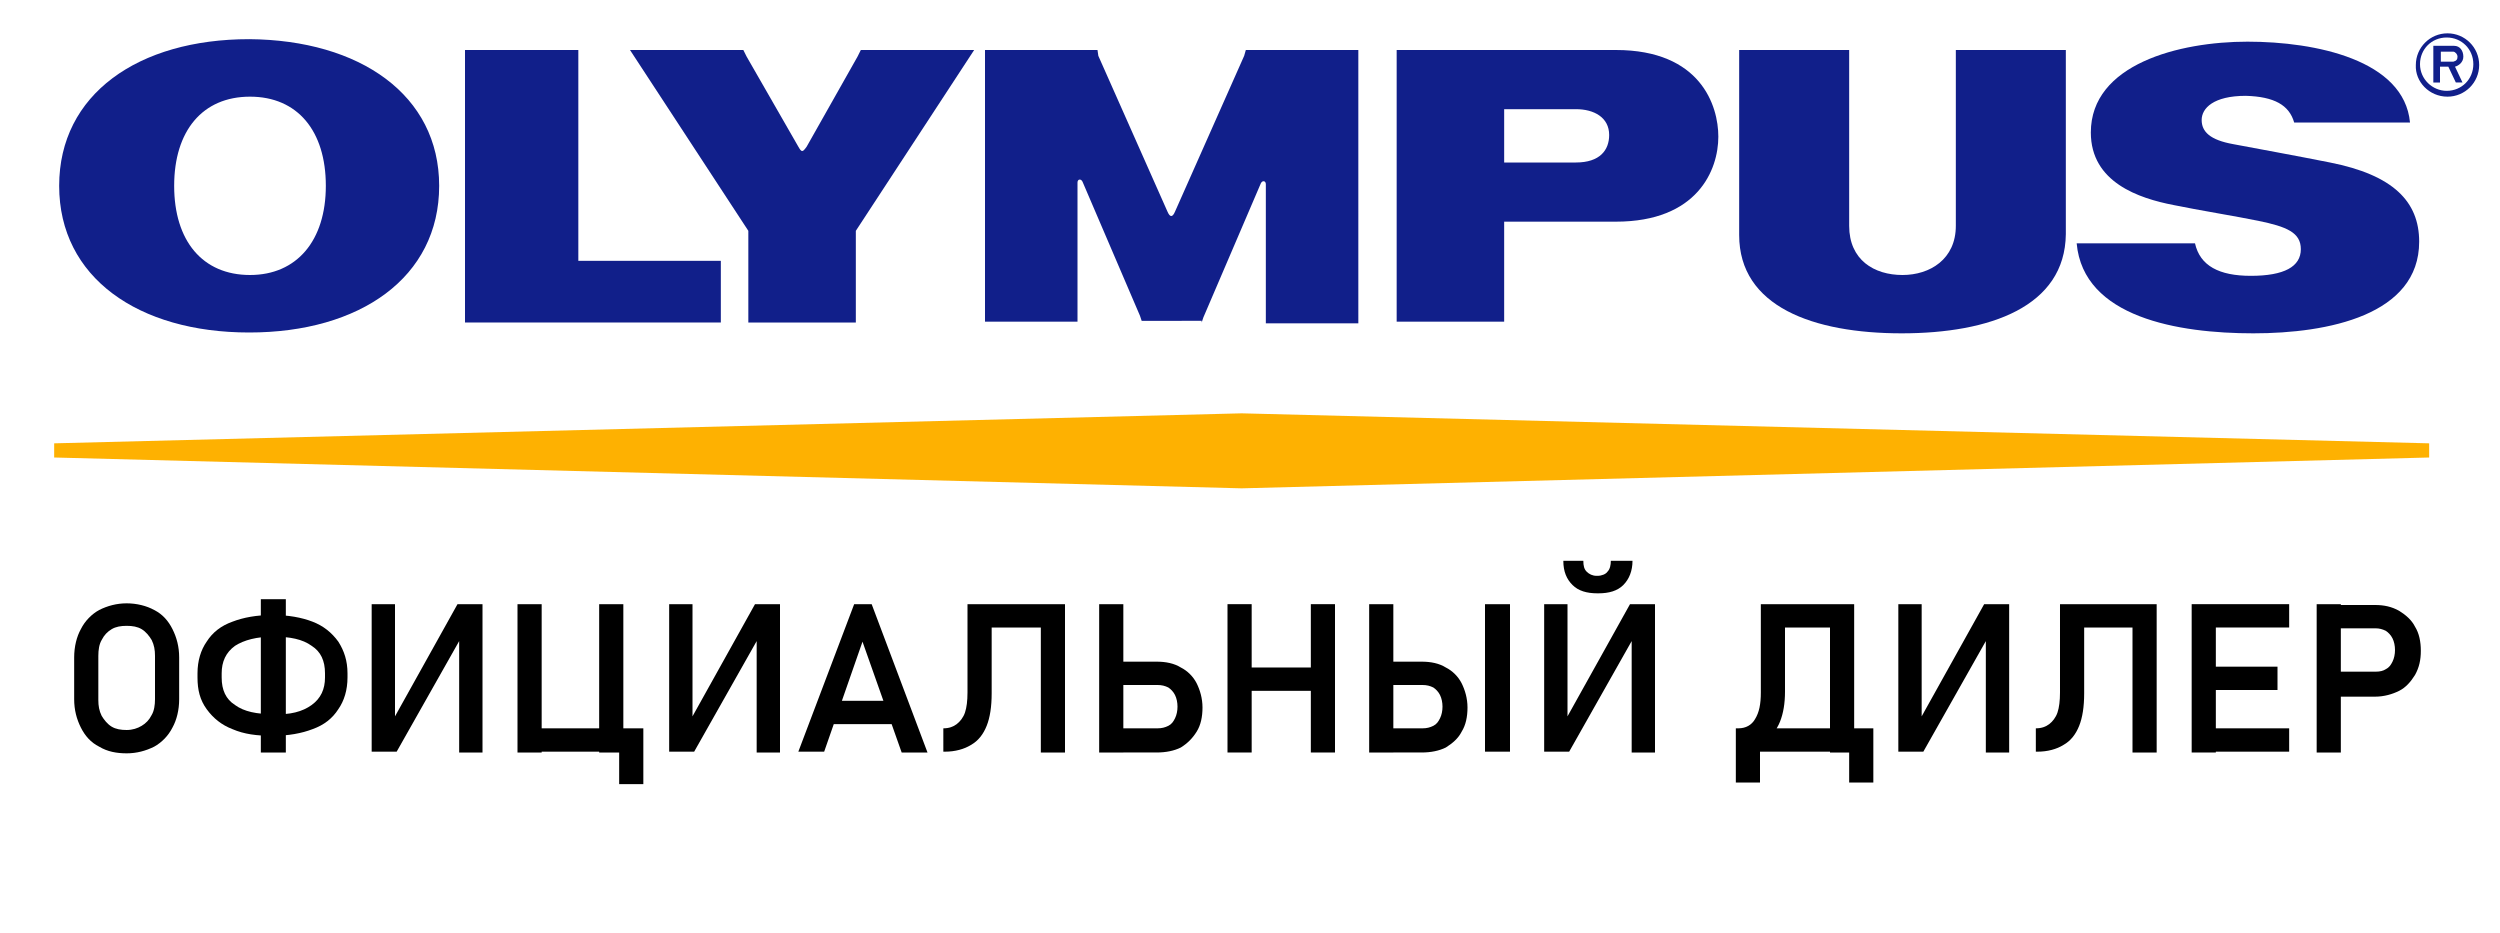 <?xml version="1.0" encoding="utf-8"?>
<!-- Generator: Adobe Illustrator 24.0.2, SVG Export Plug-In . SVG Version: 6.00 Build 0)  -->
<svg version="1.1" id="Layer_1" xmlns="http://www.w3.org/2000/svg" xmlns:xlink="http://www.w3.org/1999/xlink" x="0px" y="0px"
	 viewBox="0 0 300 112" style="enable-background:new 0 0 300 112;" xml:space="preserve">
<style type="text/css">
	.st0{fill:#FEB101;}
	.st1{fill:#111F8A;}
</style>
<g>
	<g>
		<polygon id="_137713304" class="st0" points="6.5,54.9 149,58.6 291.5,54.9 291.5,53.2 149,49.6 6.5,53.2 		"/>
		<g>
			<g>
				<polygon id="_137792048_8_" class="st1" points="55.8,6 69.4,6 69.4,31.3 86.5,31.3 86.5,38.7 55.8,38.7 				"/>
				<path id="_137791288_8_" class="st1" d="M228.2,40c-10.6,0-19.5-3.2-19.5-11.8V6h13.2v21.1c0,4.1,3,5.9,6.4,5.9
					c3.3,0,6.4-1.9,6.4-5.9V6h13.2v22.1C247.8,36.8,238.8,40,228.2,40L228.2,40z"/>
				<path id="_137791360_8_" class="st1" d="M275.3,14.7h13.9c-0.7-7.5-11.3-9.7-19.5-9.7c-8.2,0-18.8,2.7-18.8,10.9
					c0,6,5.8,7.9,9.9,8.7c2.9,0.6,7.8,1.4,10.2,1.9c3.4,0.7,5.1,1.4,5.1,3.4c0,2.1-2,3.2-6,3.2c-3.8,0-6.1-1.2-6.7-3.9l-14.2,0
					c0.8,8.9,12.2,10.8,21.2,10.8c9,0,19.9-2.2,19.9-11c0-4.8-3.1-8-10.7-9.5c-4-0.8-9.5-1.8-11.6-2.2c-2.8-0.5-3.8-1.5-3.8-2.9
					c0-1.4,1.4-2.9,5.3-2.9C272.9,11.6,274.7,12.6,275.3,14.7L275.3,14.7z"/>
				<path id="_137708120_8_" class="st1" d="M193.9,26.6c9.8,0,12.3-6.2,12.3-10.2c0-3.7-2.1-10.4-12.3-10.4h-26.3l0,32.6h12.9v-12
					H193.9L193.9,26.6z M180.5,19.5v-6.4h8.6c2.2,0,4,1,4,3.1c0,1.8-1.1,3.3-4,3.3H180.5L180.5,19.5z"/>
				<path id="_137709352_8_" class="st1" d="M102.9,6.8l0.4-0.8h13.6l-14.2,21.7v11H89.8v-11L75.6,6h13.6l0.4,0.8l6.2,10.8
					c0.4,0.7,0.5,0.7,1,0L102.9,6.8L102.9,6.8z"/>
				<path id="_137710928_8_" class="st1" d="M144.2,38.7l0.2-0.6l6.9-16.1c0.2-0.4,0.6-0.3,0.6,0.1v16.7h11.1V6h-13.5l-0.2,0.7
					l-8.3,18.7c-0.3,0.7-0.6,0.7-0.9,0l-8.3-18.7L131.7,6h-13.5v32.6h11.1V21.9c0-0.4,0.4-0.5,0.6-0.1l6.9,16.1l0.2,0.6H144.2z"/>
				<path id="_137711944_8_" class="st1" d="M52.7,22.3c0,11-9.5,17.6-22.8,17.6c-13.3,0-22.8-6.6-22.8-17.6
					c0-11,9.5-17.6,22.8-17.6C43.2,4.8,52.7,11.4,52.7,22.3z M39.1,22.3c0-6.6-3.4-10.7-9.1-10.7c-5.7,0-9.1,4.1-9.1,10.7
					c0,6.6,3.4,10.7,9.1,10.7C35.6,33,39.1,28.9,39.1,22.3z"/>
				<path id="_137715720_8_" class="st1" d="M294.5,5.5c0.7,0,1.1,0.6,1.1,1.3c0,0.7-0.6,1.1-1,1.2l0.9,1.9h-0.8L293.8,8h-1v1.9H292
					V5.5H294.5L294.5,5.5z M292.8,7.4h1.6c0.4-0.1,0.5-0.3,0.5-0.6c0-0.3-0.3-0.6-0.5-0.6h-1.5V7.4L292.8,7.4z"/>
				<path id="_137715792_8_" class="st1" d="M293.7,11.6c2.1,0,3.8-1.7,3.8-3.8c0-2.1-1.7-3.8-3.8-3.8c-2.1,0-3.8,1.7-3.8,3.8
					C289.8,9.8,291.5,11.6,293.7,11.6z M290.4,7.7c0-1.8,1.4-3.2,3.2-3.2c1.8,0,3.2,1.4,3.2,3.2c0,1.8-1.4,3.2-3.2,3.2
					C291.9,10.9,290.4,9.5,290.4,7.7z"/>
			</g>
		</g>
	</g>
	<g>
		<path d="M11.9,89.6c-1-0.5-1.7-1.3-2.2-2.3c-0.5-1-0.8-2.1-0.8-3.4v-5c0-1.3,0.3-2.5,0.8-3.4c0.5-1,1.3-1.8,2.2-2.3
			c1-0.5,2.1-0.8,3.3-0.8s2.4,0.3,3.3,0.8c1,0.5,1.7,1.3,2.2,2.3c0.5,1,0.8,2.1,0.8,3.4v5c0,1.3-0.3,2.5-0.8,3.4
			c-0.5,1-1.3,1.8-2.2,2.3c-1,0.5-2.1,0.8-3.3,0.8S12.9,90.2,11.9,89.6z M17,87.1c0.5-0.3,0.9-0.7,1.2-1.3c0.3-0.5,0.4-1.2,0.4-1.9
			v-5.2c0-0.7-0.1-1.3-0.4-1.9c-0.3-0.5-0.7-1-1.2-1.3c-0.5-0.3-1.1-0.4-1.8-0.4s-1.3,0.1-1.8,0.4c-0.5,0.3-0.9,0.7-1.2,1.3
			c-0.3,0.5-0.4,1.2-0.4,1.9V84c0,0.7,0.1,1.3,0.4,1.9c0.3,0.5,0.7,1,1.2,1.3c0.5,0.3,1.1,0.4,1.8,0.4S16.5,87.4,17,87.1z"/>
		<path d="M27.9,87.5c-1.3-0.5-2.3-1.3-3.1-2.4s-1.1-2.3-1.1-3.8v-0.5c0-1.5,0.4-2.8,1.1-3.8c0.7-1.1,1.7-1.9,3.1-2.4
			c1.3-0.5,2.9-0.8,4.8-0.8s3.5,0.3,4.8,0.8c1.3,0.5,2.3,1.3,3.1,2.4c0.7,1.1,1.1,2.3,1.1,3.8v0.5c0,1.5-0.4,2.8-1.1,3.8
			c-0.7,1.1-1.7,1.9-3.1,2.4c-1.3,0.5-2.9,0.8-4.8,0.8S29.3,88.1,27.9,87.5z M37.4,84.6c1.1-0.8,1.6-1.9,1.6-3.3v-0.5
			c0-1.5-0.5-2.6-1.6-3.3c-1.1-0.8-2.6-1.1-4.6-1.1c-2,0-3.5,0.4-4.6,1.1c-1.1,0.8-1.6,1.9-1.6,3.3v0.5c0,1.5,0.5,2.6,1.6,3.3
			c1.1,0.8,2.6,1.1,4.6,1.1C34.8,85.8,36.3,85.4,37.4,84.6z M31.3,71.9h3v18.4h-3V71.9z"/>
		<path d="M55.1,90.2V76.1l0.3,0.3l-7.8,13.8h-3V72.5h2.8v14.3l-0.3-0.3l7.8-14h3v17.8H55.1z"/>
		<path d="M62.1,72.5H65v17.8h-2.9V72.5z M63.6,87.4H76v2.8H63.6V87.4z M71.9,72.5h2.9v17.8h-2.9V72.5z M74.3,87.4h2.9v6.7h-2.9
			V87.4z"/>
		<path d="M90.8,90.2V76.1l0.3,0.3l-7.8,13.8h-3V72.5h2.8v14.3l-0.3-0.3l7.8-14h3v17.8H90.8z"/>
		<path d="M102.5,72.5h2.1l6.7,17.8h-3.1L103.5,77l-4.6,13.2h-3.1L102.5,72.5z M98.9,84.1h9.4v2.8h-9.4V84.1z"/>
		<path d="M113.2,87.4c0.7,0,1.2-0.2,1.6-0.5c0.4-0.3,0.8-0.8,1-1.4c0.2-0.6,0.3-1.4,0.3-2.4V72.5h2.9v10.7c0,1.6-0.2,2.9-0.6,3.9
			c-0.4,1-1,1.8-1.9,2.3c-0.8,0.5-1.9,0.8-3.1,0.8h-0.2V87.4z M117.8,72.5h8.3v2.8h-8.3V72.5z M124.9,72.5h2.9v17.8h-2.9V72.5z"/>
		<path d="M131.9,72.5h2.9v17.8h-2.9V72.5z M133.3,87.4h5.6c0.5,0,0.9-0.1,1.3-0.3c0.4-0.2,0.6-0.5,0.8-0.9c0.2-0.4,0.3-0.9,0.3-1.4
			c0-0.5-0.1-1-0.3-1.4c-0.2-0.4-0.5-0.7-0.8-0.9c-0.4-0.2-0.8-0.3-1.3-0.3h-5.6v-2.8h5.5c1.1,0,2.1,0.2,2.9,0.7
			c0.8,0.4,1.5,1.1,1.9,1.9c0.4,0.8,0.7,1.8,0.7,2.9c0,1.1-0.2,2.1-0.7,2.9s-1.1,1.4-1.9,1.9c-0.8,0.4-1.8,0.6-2.9,0.6h-5.5V87.4z"
			/>
		<path d="M147.3,72.5h2.9v17.8h-2.9V72.5z M148.9,80.1H159v2.8h-10.1V80.1z M157.3,72.5h2.9v17.8h-2.9V72.5z"/>
		<path d="M164.3,72.5h2.9v17.8h-2.9V72.5z M165.7,87.4h5c0.5,0,0.9-0.1,1.3-0.3c0.4-0.2,0.6-0.5,0.8-0.9s0.3-0.9,0.3-1.4
			c0-0.5-0.1-1-0.3-1.4s-0.5-0.7-0.8-0.9c-0.4-0.2-0.8-0.3-1.3-0.3h-5v-2.8h4.9c1.1,0,2.1,0.2,2.9,0.7c0.8,0.4,1.5,1.1,1.9,1.9
			c0.4,0.8,0.7,1.8,0.7,2.9c0,1.1-0.2,2.1-0.7,2.9c-0.4,0.8-1.1,1.4-1.9,1.9c-0.8,0.4-1.8,0.6-2.9,0.6h-4.9V87.4z M181.2,90.2h-3
			V72.5h3V90.2z"/>
		<path d="M195.8,90.2V76.1l0.3,0.3l-7.8,13.8h-3V72.5h2.8v14.3l-0.3-0.3l7.8-14h3v17.8H195.8z M195.9,67.3c0,1.2-0.4,2.2-1.1,2.9
			c-0.7,0.7-1.7,1-3,1h-0.1c-1.3,0-2.3-0.3-3-1c-0.7-0.7-1.1-1.6-1.1-2.9l2.4,0c0,0.6,0.1,1,0.4,1.3c0.3,0.3,0.7,0.5,1.2,0.5h0.1
			c0.5,0,1-0.2,1.2-0.5c0.3-0.3,0.4-0.8,0.4-1.3L195.9,67.3z"/>
		<path d="M208.3,87.4h15.3v2.8h-15.3V87.4z M208.3,87.4h2.9v6.5h-2.9V87.4z M208.4,87.4h0.2c0.9,0,1.6-0.4,2-1.1
			c0.5-0.8,0.7-1.8,0.7-3.2V72.5h2.9V83c0,1.4-0.2,2.6-0.6,3.6c-0.4,1-1,1.7-1.8,2.2c-0.8,0.5-1.8,0.8-3,0.8h-0.5V87.4z M213.1,72.5
			h7.9v2.8h-7.9V72.5z M219.6,72.5h2.9v17.8h-2.9V72.5z M221.9,87.4h2.9v6.5h-2.9V87.4z"/>
		<path d="M238.3,90.2V76.1l0.3,0.3l-7.8,13.8h-3V72.5h2.8v14.3l-0.3-0.3l7.8-14h3v17.8H238.3z"/>
		<path d="M244.3,87.4c0.7,0,1.2-0.2,1.6-0.5c0.4-0.3,0.8-0.8,1-1.4c0.2-0.6,0.3-1.4,0.3-2.4V72.5h2.9v10.7c0,1.6-0.2,2.9-0.6,3.9
			c-0.4,1-1,1.8-1.9,2.3c-0.8,0.5-1.9,0.8-3.1,0.8h-0.2V87.4z M248.9,72.5h8.3v2.8h-8.3V72.5z M255.9,72.5h2.9v17.8h-2.9V72.5z"/>
		<path d="M263,72.5h2.9v17.8H263V72.5z M264.2,72.5h10.5v2.8h-10.5V72.5z M264.2,80h9.1v2.8h-9.1V80z M264.2,87.4h10.5v2.8h-10.5
			V87.4z"/>
		<path d="M278,72.5h2.9v17.8H278V72.5z M279.4,80.6h5.7c0.5,0,0.9-0.1,1.2-0.3c0.4-0.2,0.6-0.5,0.8-0.9c0.2-0.4,0.3-0.9,0.3-1.4
			c0-0.5-0.1-1-0.3-1.4c-0.2-0.4-0.5-0.7-0.8-0.9c-0.4-0.2-0.8-0.3-1.2-0.3h-5.7v-2.8h5.6c1.1,0,2,0.2,2.9,0.7
			c0.8,0.5,1.5,1.1,1.9,1.9c0.5,0.8,0.7,1.8,0.7,2.9s-0.2,2-0.7,2.9c-0.5,0.8-1.1,1.5-1.9,1.9c-0.8,0.4-1.8,0.7-2.9,0.7h-5.6V80.6z"
			/>
	</g>
</g>
</svg>
